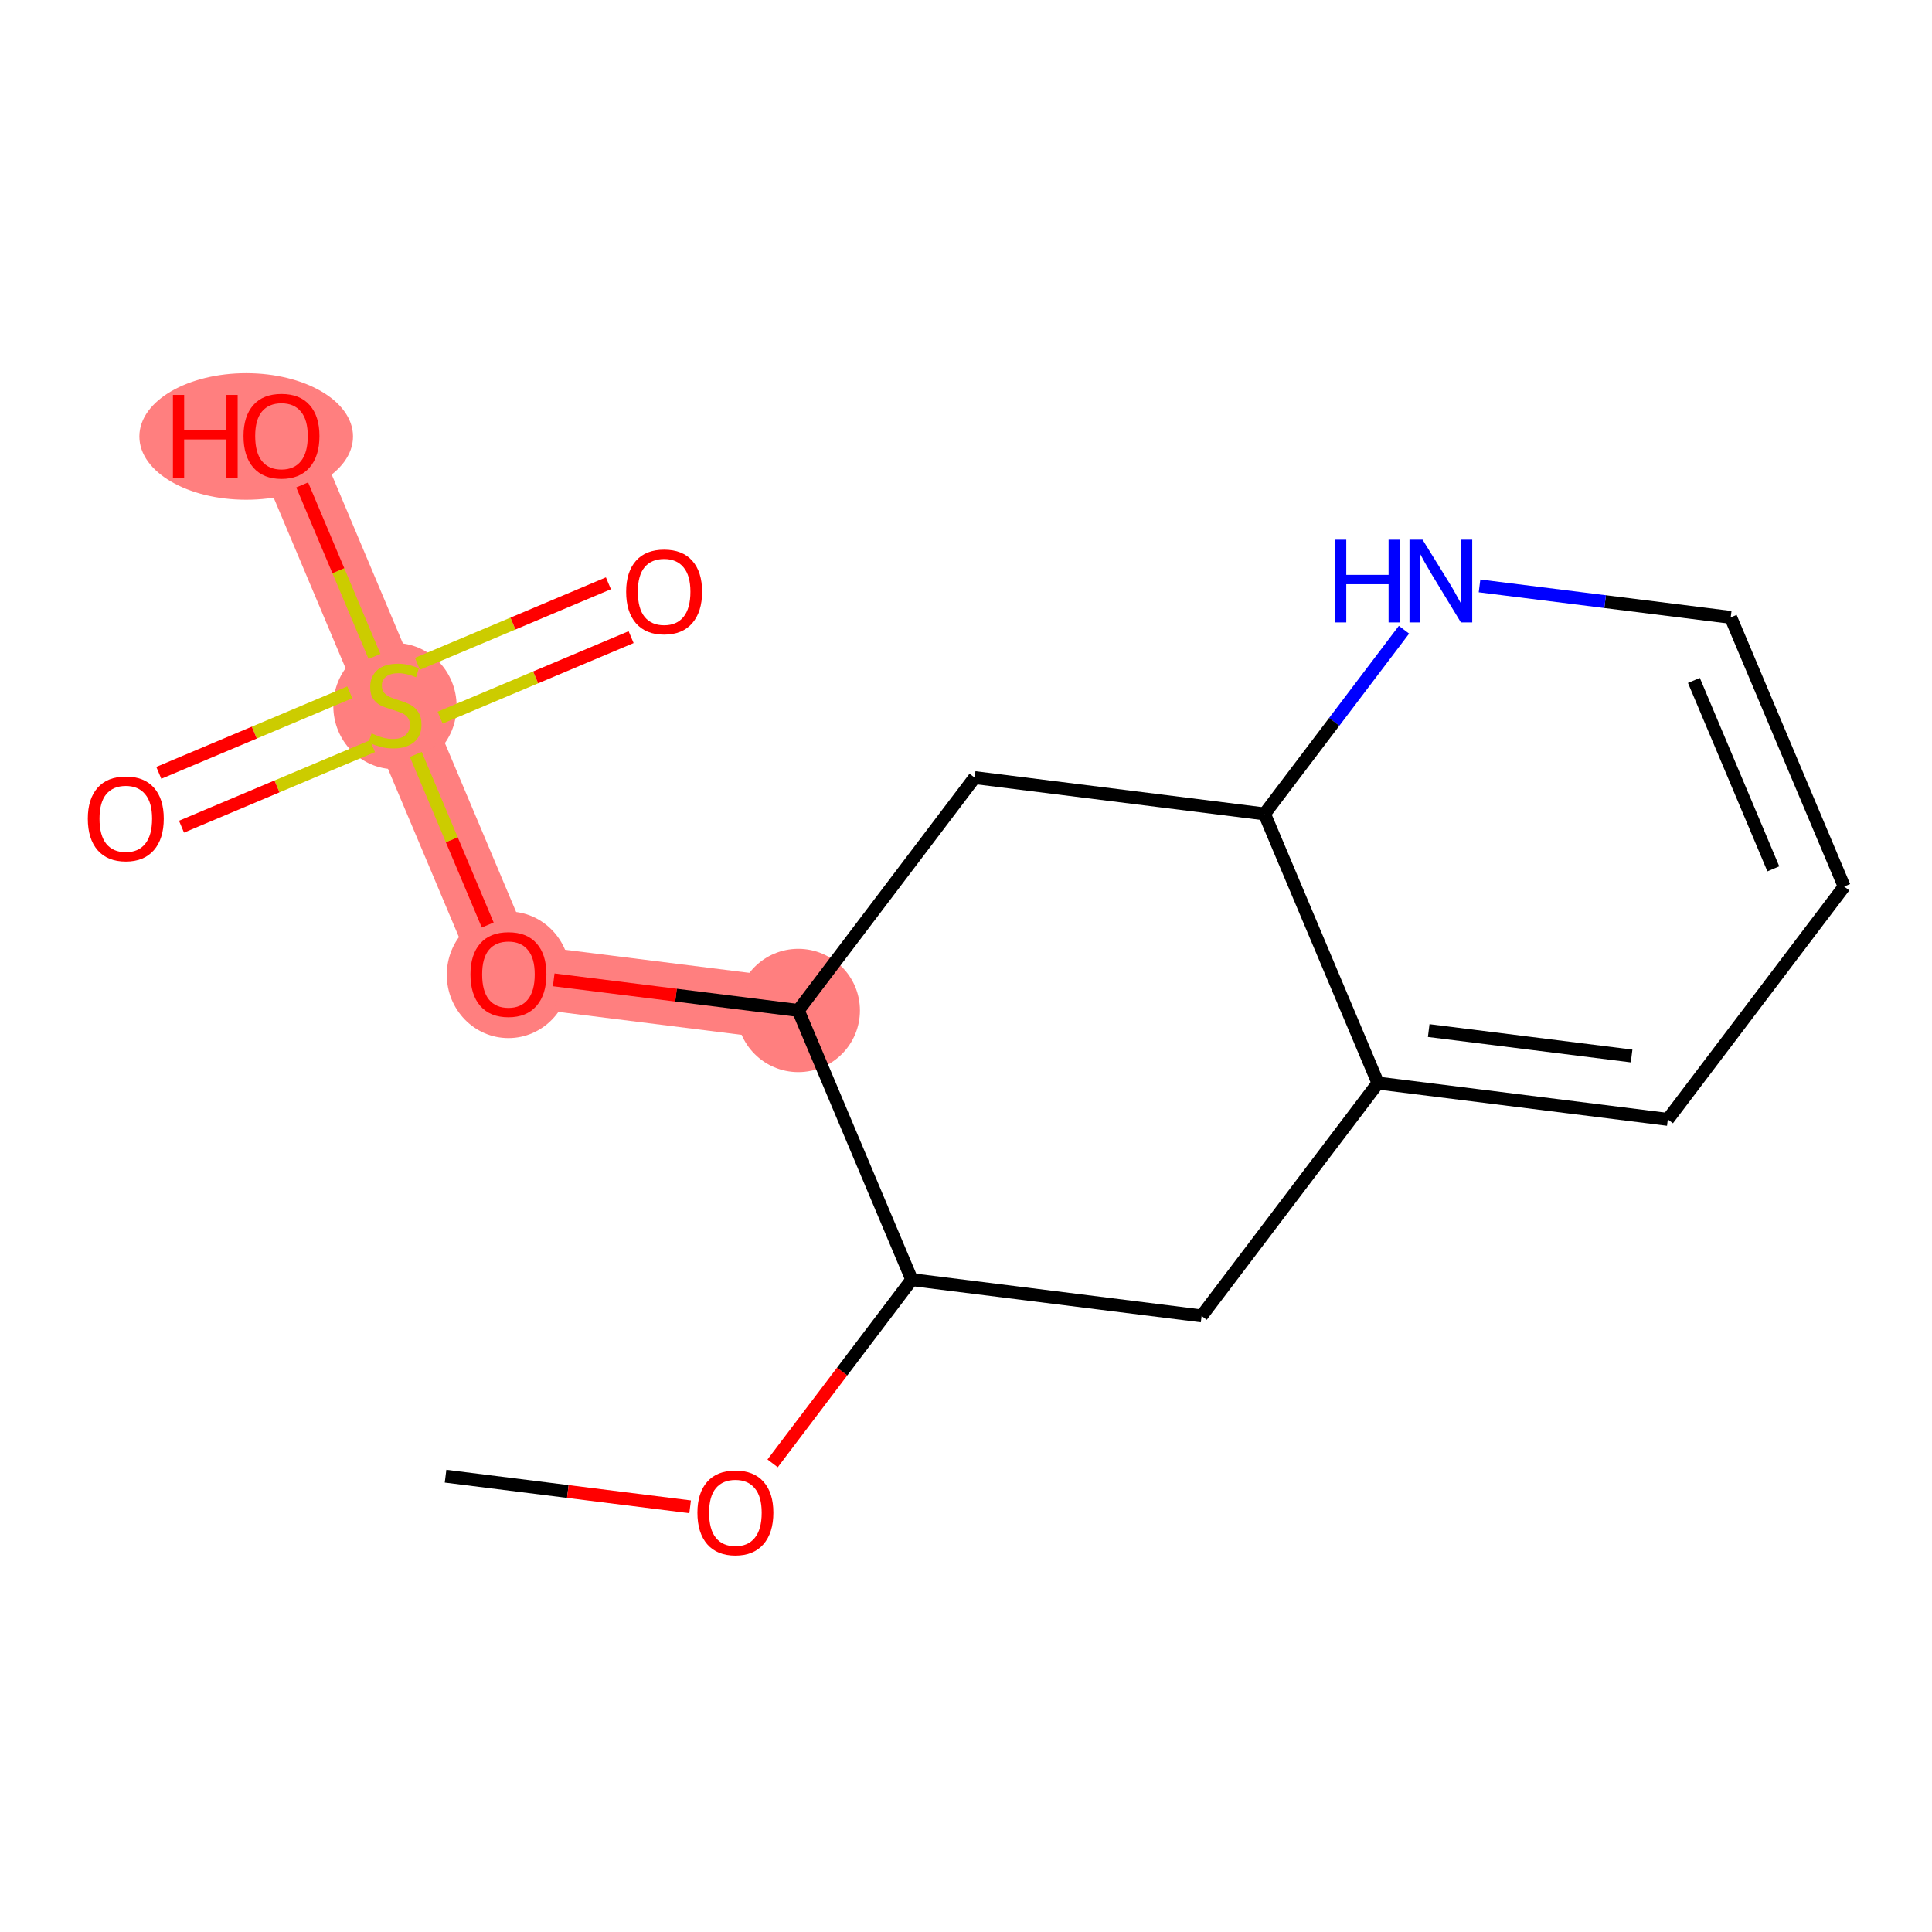 <?xml version='1.0' encoding='iso-8859-1'?>
<svg version='1.1' baseProfile='full'
              xmlns='http://www.w3.org/2000/svg'
                      xmlns:rdkit='http://www.rdkit.org/xml'
                      xmlns:xlink='http://www.w3.org/1999/xlink'
                  xml:space='preserve'
width='300px' height='300px' viewBox='0 0 300 300'>
<!-- END OF HEADER -->
<rect style='opacity:1.0;fill:#FFFFFF;stroke:none' width='300' height='300' x='0' y='0'> </rect>
<rect style='opacity:1.0;fill:#FFFFFF;stroke:none' width='300' height='300' x='0' y='0'> </rect>
<path d='M 123.957,156.904 L 78.95,151.266' style='fill:none;fill-rule:evenodd;stroke:#FF7F7F;stroke-width:9.7px;stroke-linecap:butt;stroke-linejoin:miter;stroke-opacity:1' />
<path d='M 78.95,151.266 L 61.329,109.47' style='fill:none;fill-rule:evenodd;stroke:#FF7F7F;stroke-width:9.7px;stroke-linecap:butt;stroke-linejoin:miter;stroke-opacity:1' />
<path d='M 61.329,109.47 L 43.708,67.674' style='fill:none;fill-rule:evenodd;stroke:#FF7F7F;stroke-width:9.7px;stroke-linecap:butt;stroke-linejoin:miter;stroke-opacity:1' />
<ellipse cx='123.957' cy='156.904' rx='9.072' ry='9.072'  style='fill:#FF7F7F;fill-rule:evenodd;stroke:#FF7F7F;stroke-width:1.0px;stroke-linecap:butt;stroke-linejoin:miter;stroke-opacity:1' />
<ellipse cx='78.95' cy='151.366' rx='9.072' ry='9.327'  style='fill:#FF7F7F;fill-rule:evenodd;stroke:#FF7F7F;stroke-width:1.0px;stroke-linecap:butt;stroke-linejoin:miter;stroke-opacity:1' />
<ellipse cx='61.329' cy='109.642' rx='9.072' ry='9.301'  style='fill:#FF7F7F;fill-rule:evenodd;stroke:#FF7F7F;stroke-width:1.0px;stroke-linecap:butt;stroke-linejoin:miter;stroke-opacity:1' />
<ellipse cx='38.229' cy='67.774' rx='16.088' ry='9.327'  style='fill:#FF7F7F;fill-rule:evenodd;stroke:#FF7F7F;stroke-width:1.0px;stroke-linecap:butt;stroke-linejoin:miter;stroke-opacity:1' />
<path class='bond-0 atom-0 atom-1' d='M 69.185,229.22 L 88.173,231.599' style='fill:none;fill-rule:evenodd;stroke:#000000;stroke-width:2.0px;stroke-linecap:butt;stroke-linejoin:miter;stroke-opacity:1' />
<path class='bond-0 atom-0 atom-1' d='M 88.173,231.599 L 107.161,233.978' style='fill:none;fill-rule:evenodd;stroke:#FF0000;stroke-width:2.0px;stroke-linecap:butt;stroke-linejoin:miter;stroke-opacity:1' />
<path class='bond-1 atom-1 atom-2' d='M 119.97,227.229 L 130.774,212.965' style='fill:none;fill-rule:evenodd;stroke:#FF0000;stroke-width:2.0px;stroke-linecap:butt;stroke-linejoin:miter;stroke-opacity:1' />
<path class='bond-1 atom-1 atom-2' d='M 130.774,212.965 L 141.578,198.7' style='fill:none;fill-rule:evenodd;stroke:#000000;stroke-width:2.0px;stroke-linecap:butt;stroke-linejoin:miter;stroke-opacity:1' />
<path class='bond-2 atom-2 atom-3' d='M 141.578,198.7 L 186.585,204.338' style='fill:none;fill-rule:evenodd;stroke:#000000;stroke-width:2.0px;stroke-linecap:butt;stroke-linejoin:miter;stroke-opacity:1' />
<path class='bond-16 atom-11 atom-2' d='M 123.957,156.904 L 141.578,198.7' style='fill:none;fill-rule:evenodd;stroke:#000000;stroke-width:2.0px;stroke-linecap:butt;stroke-linejoin:miter;stroke-opacity:1' />
<path class='bond-3 atom-3 atom-4' d='M 186.585,204.338 L 213.971,168.18' style='fill:none;fill-rule:evenodd;stroke:#000000;stroke-width:2.0px;stroke-linecap:butt;stroke-linejoin:miter;stroke-opacity:1' />
<path class='bond-4 atom-4 atom-5' d='M 213.971,168.18 L 258.978,173.818' style='fill:none;fill-rule:evenodd;stroke:#000000;stroke-width:2.0px;stroke-linecap:butt;stroke-linejoin:miter;stroke-opacity:1' />
<path class='bond-4 atom-4 atom-5' d='M 221.849,160.024 L 253.354,163.971' style='fill:none;fill-rule:evenodd;stroke:#000000;stroke-width:2.0px;stroke-linecap:butt;stroke-linejoin:miter;stroke-opacity:1' />
<path class='bond-17 atom-9 atom-4' d='M 196.35,126.384 L 213.971,168.18' style='fill:none;fill-rule:evenodd;stroke:#000000;stroke-width:2.0px;stroke-linecap:butt;stroke-linejoin:miter;stroke-opacity:1' />
<path class='bond-5 atom-5 atom-6' d='M 258.978,173.818 L 286.364,137.66' style='fill:none;fill-rule:evenodd;stroke:#000000;stroke-width:2.0px;stroke-linecap:butt;stroke-linejoin:miter;stroke-opacity:1' />
<path class='bond-6 atom-6 atom-7' d='M 286.364,137.66 L 268.743,95.864' style='fill:none;fill-rule:evenodd;stroke:#000000;stroke-width:2.0px;stroke-linecap:butt;stroke-linejoin:miter;stroke-opacity:1' />
<path class='bond-6 atom-6 atom-7' d='M 275.361,134.914 L 263.027,105.657' style='fill:none;fill-rule:evenodd;stroke:#000000;stroke-width:2.0px;stroke-linecap:butt;stroke-linejoin:miter;stroke-opacity:1' />
<path class='bond-7 atom-7 atom-8' d='M 268.743,95.864 L 249.242,93.421' style='fill:none;fill-rule:evenodd;stroke:#000000;stroke-width:2.0px;stroke-linecap:butt;stroke-linejoin:miter;stroke-opacity:1' />
<path class='bond-7 atom-7 atom-8' d='M 249.242,93.421 L 229.741,90.978' style='fill:none;fill-rule:evenodd;stroke:#0000FF;stroke-width:2.0px;stroke-linecap:butt;stroke-linejoin:miter;stroke-opacity:1' />
<path class='bond-8 atom-8 atom-9' d='M 218.012,97.782 L 207.181,112.083' style='fill:none;fill-rule:evenodd;stroke:#0000FF;stroke-width:2.0px;stroke-linecap:butt;stroke-linejoin:miter;stroke-opacity:1' />
<path class='bond-8 atom-8 atom-9' d='M 207.181,112.083 L 196.35,126.384' style='fill:none;fill-rule:evenodd;stroke:#000000;stroke-width:2.0px;stroke-linecap:butt;stroke-linejoin:miter;stroke-opacity:1' />
<path class='bond-9 atom-9 atom-10' d='M 196.35,126.384 L 151.343,120.746' style='fill:none;fill-rule:evenodd;stroke:#000000;stroke-width:2.0px;stroke-linecap:butt;stroke-linejoin:miter;stroke-opacity:1' />
<path class='bond-10 atom-10 atom-11' d='M 151.343,120.746 L 123.957,156.904' style='fill:none;fill-rule:evenodd;stroke:#000000;stroke-width:2.0px;stroke-linecap:butt;stroke-linejoin:miter;stroke-opacity:1' />
<path class='bond-11 atom-11 atom-12' d='M 123.957,156.904 L 104.969,154.525' style='fill:none;fill-rule:evenodd;stroke:#000000;stroke-width:2.0px;stroke-linecap:butt;stroke-linejoin:miter;stroke-opacity:1' />
<path class='bond-11 atom-11 atom-12' d='M 104.969,154.525 L 85.981,152.147' style='fill:none;fill-rule:evenodd;stroke:#FF0000;stroke-width:2.0px;stroke-linecap:butt;stroke-linejoin:miter;stroke-opacity:1' />
<path class='bond-12 atom-12 atom-13' d='M 75.734,143.637 L 70.149,130.392' style='fill:none;fill-rule:evenodd;stroke:#FF0000;stroke-width:2.0px;stroke-linecap:butt;stroke-linejoin:miter;stroke-opacity:1' />
<path class='bond-12 atom-12 atom-13' d='M 70.149,130.392 L 64.565,117.146' style='fill:none;fill-rule:evenodd;stroke:#CCCC00;stroke-width:2.0px;stroke-linecap:butt;stroke-linejoin:miter;stroke-opacity:1' />
<path class='bond-13 atom-13 atom-14' d='M 68.344,111.435 L 83.171,105.184' style='fill:none;fill-rule:evenodd;stroke:#CCCC00;stroke-width:2.0px;stroke-linecap:butt;stroke-linejoin:miter;stroke-opacity:1' />
<path class='bond-13 atom-13 atom-14' d='M 83.171,105.184 L 97.999,98.933' style='fill:none;fill-rule:evenodd;stroke:#FF0000;stroke-width:2.0px;stroke-linecap:butt;stroke-linejoin:miter;stroke-opacity:1' />
<path class='bond-13 atom-13 atom-14' d='M 64.82,103.076 L 79.647,96.825' style='fill:none;fill-rule:evenodd;stroke:#CCCC00;stroke-width:2.0px;stroke-linecap:butt;stroke-linejoin:miter;stroke-opacity:1' />
<path class='bond-13 atom-13 atom-14' d='M 79.647,96.825 L 94.475,90.573' style='fill:none;fill-rule:evenodd;stroke:#FF0000;stroke-width:2.0px;stroke-linecap:butt;stroke-linejoin:miter;stroke-opacity:1' />
<path class='bond-14 atom-13 atom-15' d='M 54.315,107.505 L 39.487,113.756' style='fill:none;fill-rule:evenodd;stroke:#CCCC00;stroke-width:2.0px;stroke-linecap:butt;stroke-linejoin:miter;stroke-opacity:1' />
<path class='bond-14 atom-13 atom-15' d='M 39.487,113.756 L 24.659,120.007' style='fill:none;fill-rule:evenodd;stroke:#FF0000;stroke-width:2.0px;stroke-linecap:butt;stroke-linejoin:miter;stroke-opacity:1' />
<path class='bond-14 atom-13 atom-15' d='M 57.839,115.864 L 43.011,122.115' style='fill:none;fill-rule:evenodd;stroke:#CCCC00;stroke-width:2.0px;stroke-linecap:butt;stroke-linejoin:miter;stroke-opacity:1' />
<path class='bond-14 atom-13 atom-15' d='M 43.011,122.115 L 28.183,128.367' style='fill:none;fill-rule:evenodd;stroke:#FF0000;stroke-width:2.0px;stroke-linecap:butt;stroke-linejoin:miter;stroke-opacity:1' />
<path class='bond-15 atom-13 atom-16' d='M 58.151,101.931 L 52.537,88.615' style='fill:none;fill-rule:evenodd;stroke:#CCCC00;stroke-width:2.0px;stroke-linecap:butt;stroke-linejoin:miter;stroke-opacity:1' />
<path class='bond-15 atom-13 atom-16' d='M 52.537,88.615 L 46.923,75.298' style='fill:none;fill-rule:evenodd;stroke:#FF0000;stroke-width:2.0px;stroke-linecap:butt;stroke-linejoin:miter;stroke-opacity:1' />
<path  class='atom-1' d='M 108.295 234.895
Q 108.295 231.81, 109.819 230.087
Q 111.343 228.363, 114.192 228.363
Q 117.04 228.363, 118.564 230.087
Q 120.088 231.81, 120.088 234.895
Q 120.088 238.015, 118.546 239.793
Q 117.004 241.553, 114.192 241.553
Q 111.361 241.553, 109.819 239.793
Q 108.295 238.033, 108.295 234.895
M 114.192 240.102
Q 116.151 240.102, 117.203 238.795
Q 118.274 237.471, 118.274 234.895
Q 118.274 232.373, 117.203 231.103
Q 116.151 229.814, 114.192 229.814
Q 112.232 229.814, 111.162 231.084
Q 110.109 232.355, 110.109 234.895
Q 110.109 237.489, 111.162 238.795
Q 112.232 240.102, 114.192 240.102
' fill='#FF0000'/>
<path  class='atom-8' d='M 207.307 83.803
L 209.049 83.803
L 209.049 89.264
L 215.617 89.264
L 215.617 83.803
L 217.358 83.803
L 217.358 96.648
L 215.617 96.648
L 215.617 90.716
L 209.049 90.716
L 209.049 96.648
L 207.307 96.648
L 207.307 83.803
' fill='#0000FF'/>
<path  class='atom-8' d='M 220.896 83.803
L 225.106 90.607
Q 225.523 91.278, 226.194 92.494
Q 226.866 93.709, 226.902 93.782
L 226.902 83.803
L 228.607 83.803
L 228.607 96.648
L 226.847 96.648
L 222.33 89.21
Q 221.804 88.339, 221.241 87.341
Q 220.697 86.343, 220.534 86.034
L 220.534 96.648
L 218.864 96.648
L 218.864 83.803
L 220.896 83.803
' fill='#0000FF'/>
<path  class='atom-12' d='M 73.053 151.302
Q 73.053 148.218, 74.577 146.494
Q 76.101 144.771, 78.95 144.771
Q 81.799 144.771, 83.323 146.494
Q 84.847 148.218, 84.847 151.302
Q 84.847 154.423, 83.304 156.201
Q 81.762 157.961, 78.95 157.961
Q 76.12 157.961, 74.577 156.201
Q 73.053 154.441, 73.053 151.302
M 78.95 156.51
Q 80.909 156.51, 81.962 155.203
Q 83.032 153.879, 83.032 151.302
Q 83.032 148.78, 81.962 147.51
Q 80.909 146.222, 78.95 146.222
Q 76.99 146.222, 75.92 147.492
Q 74.868 148.762, 74.868 151.302
Q 74.868 153.897, 75.92 155.203
Q 76.99 156.51, 78.95 156.51
' fill='#FF0000'/>
<path  class='atom-13' d='M 57.7 113.879
Q 57.846 113.933, 58.444 114.187
Q 59.043 114.441, 59.696 114.605
Q 60.367 114.75, 61.021 114.75
Q 62.236 114.75, 62.944 114.169
Q 63.651 113.57, 63.651 112.536
Q 63.651 111.829, 63.289 111.393
Q 62.944 110.958, 62.4 110.722
Q 61.855 110.486, 60.948 110.214
Q 59.805 109.869, 59.116 109.543
Q 58.444 109.216, 57.954 108.527
Q 57.483 107.837, 57.483 106.676
Q 57.483 105.061, 58.571 104.063
Q 59.678 103.065, 61.855 103.065
Q 63.343 103.065, 65.03 103.773
L 64.613 105.17
Q 63.071 104.535, 61.91 104.535
Q 60.658 104.535, 59.968 105.061
Q 59.279 105.569, 59.297 106.458
Q 59.297 107.148, 59.642 107.565
Q 60.005 107.982, 60.513 108.218
Q 61.039 108.454, 61.91 108.726
Q 63.071 109.089, 63.76 109.452
Q 64.45 109.815, 64.94 110.559
Q 65.448 111.284, 65.448 112.536
Q 65.448 114.314, 64.25 115.276
Q 63.071 116.219, 61.093 116.219
Q 59.95 116.219, 59.079 115.965
Q 58.227 115.73, 57.211 115.312
L 57.7 113.879
' fill='#CCCC00'/>
<path  class='atom-14' d='M 97.229 91.885
Q 97.229 88.801, 98.753 87.077
Q 100.277 85.354, 103.125 85.354
Q 105.974 85.354, 107.498 87.077
Q 109.022 88.801, 109.022 91.885
Q 109.022 95.006, 107.48 96.784
Q 105.937 98.544, 103.125 98.544
Q 100.295 98.544, 98.753 96.784
Q 97.229 95.024, 97.229 91.885
M 103.125 97.093
Q 105.085 97.093, 106.137 95.786
Q 107.207 94.462, 107.207 91.885
Q 107.207 89.364, 106.137 88.094
Q 105.085 86.805, 103.125 86.805
Q 101.166 86.805, 100.095 88.075
Q 99.043 89.345, 99.043 91.885
Q 99.043 94.48, 100.095 95.786
Q 101.166 97.093, 103.125 97.093
' fill='#FF0000'/>
<path  class='atom-15' d='M 13.636 127.127
Q 13.636 124.043, 15.16 122.319
Q 16.684 120.596, 19.533 120.596
Q 22.381 120.596, 23.906 122.319
Q 25.43 124.043, 25.43 127.127
Q 25.43 130.248, 23.887 132.026
Q 22.345 133.786, 19.533 133.786
Q 16.703 133.786, 15.16 132.026
Q 13.636 130.266, 13.636 127.127
M 19.533 132.334
Q 21.492 132.334, 22.545 131.028
Q 23.615 129.704, 23.615 127.127
Q 23.615 124.605, 22.545 123.335
Q 21.492 122.047, 19.533 122.047
Q 17.573 122.047, 16.503 123.317
Q 15.451 124.587, 15.451 127.127
Q 15.451 129.722, 16.503 131.028
Q 17.573 132.334, 19.533 132.334
' fill='#FF0000'/>
<path  class='atom-16' d='M 26.853 61.324
L 28.595 61.324
L 28.595 66.785
L 35.163 66.785
L 35.163 61.324
L 36.904 61.324
L 36.904 74.169
L 35.163 74.169
L 35.163 68.236
L 28.595 68.236
L 28.595 74.169
L 26.853 74.169
L 26.853 61.324
' fill='#FF0000'/>
<path  class='atom-16' d='M 37.812 67.71
Q 37.812 64.626, 39.336 62.902
Q 40.86 61.179, 43.708 61.179
Q 46.557 61.179, 48.081 62.902
Q 49.605 64.626, 49.605 67.71
Q 49.605 70.831, 48.063 72.609
Q 46.52 74.369, 43.708 74.369
Q 40.878 74.369, 39.336 72.609
Q 37.812 70.849, 37.812 67.71
M 43.708 72.917
Q 45.668 72.917, 46.72 71.611
Q 47.791 70.287, 47.791 67.71
Q 47.791 65.188, 46.72 63.918
Q 45.668 62.63, 43.708 62.63
Q 41.749 62.63, 40.678 63.9
Q 39.626 65.17, 39.626 67.71
Q 39.626 70.305, 40.678 71.611
Q 41.749 72.917, 43.708 72.917
' fill='#FF0000'/>
</svg>
